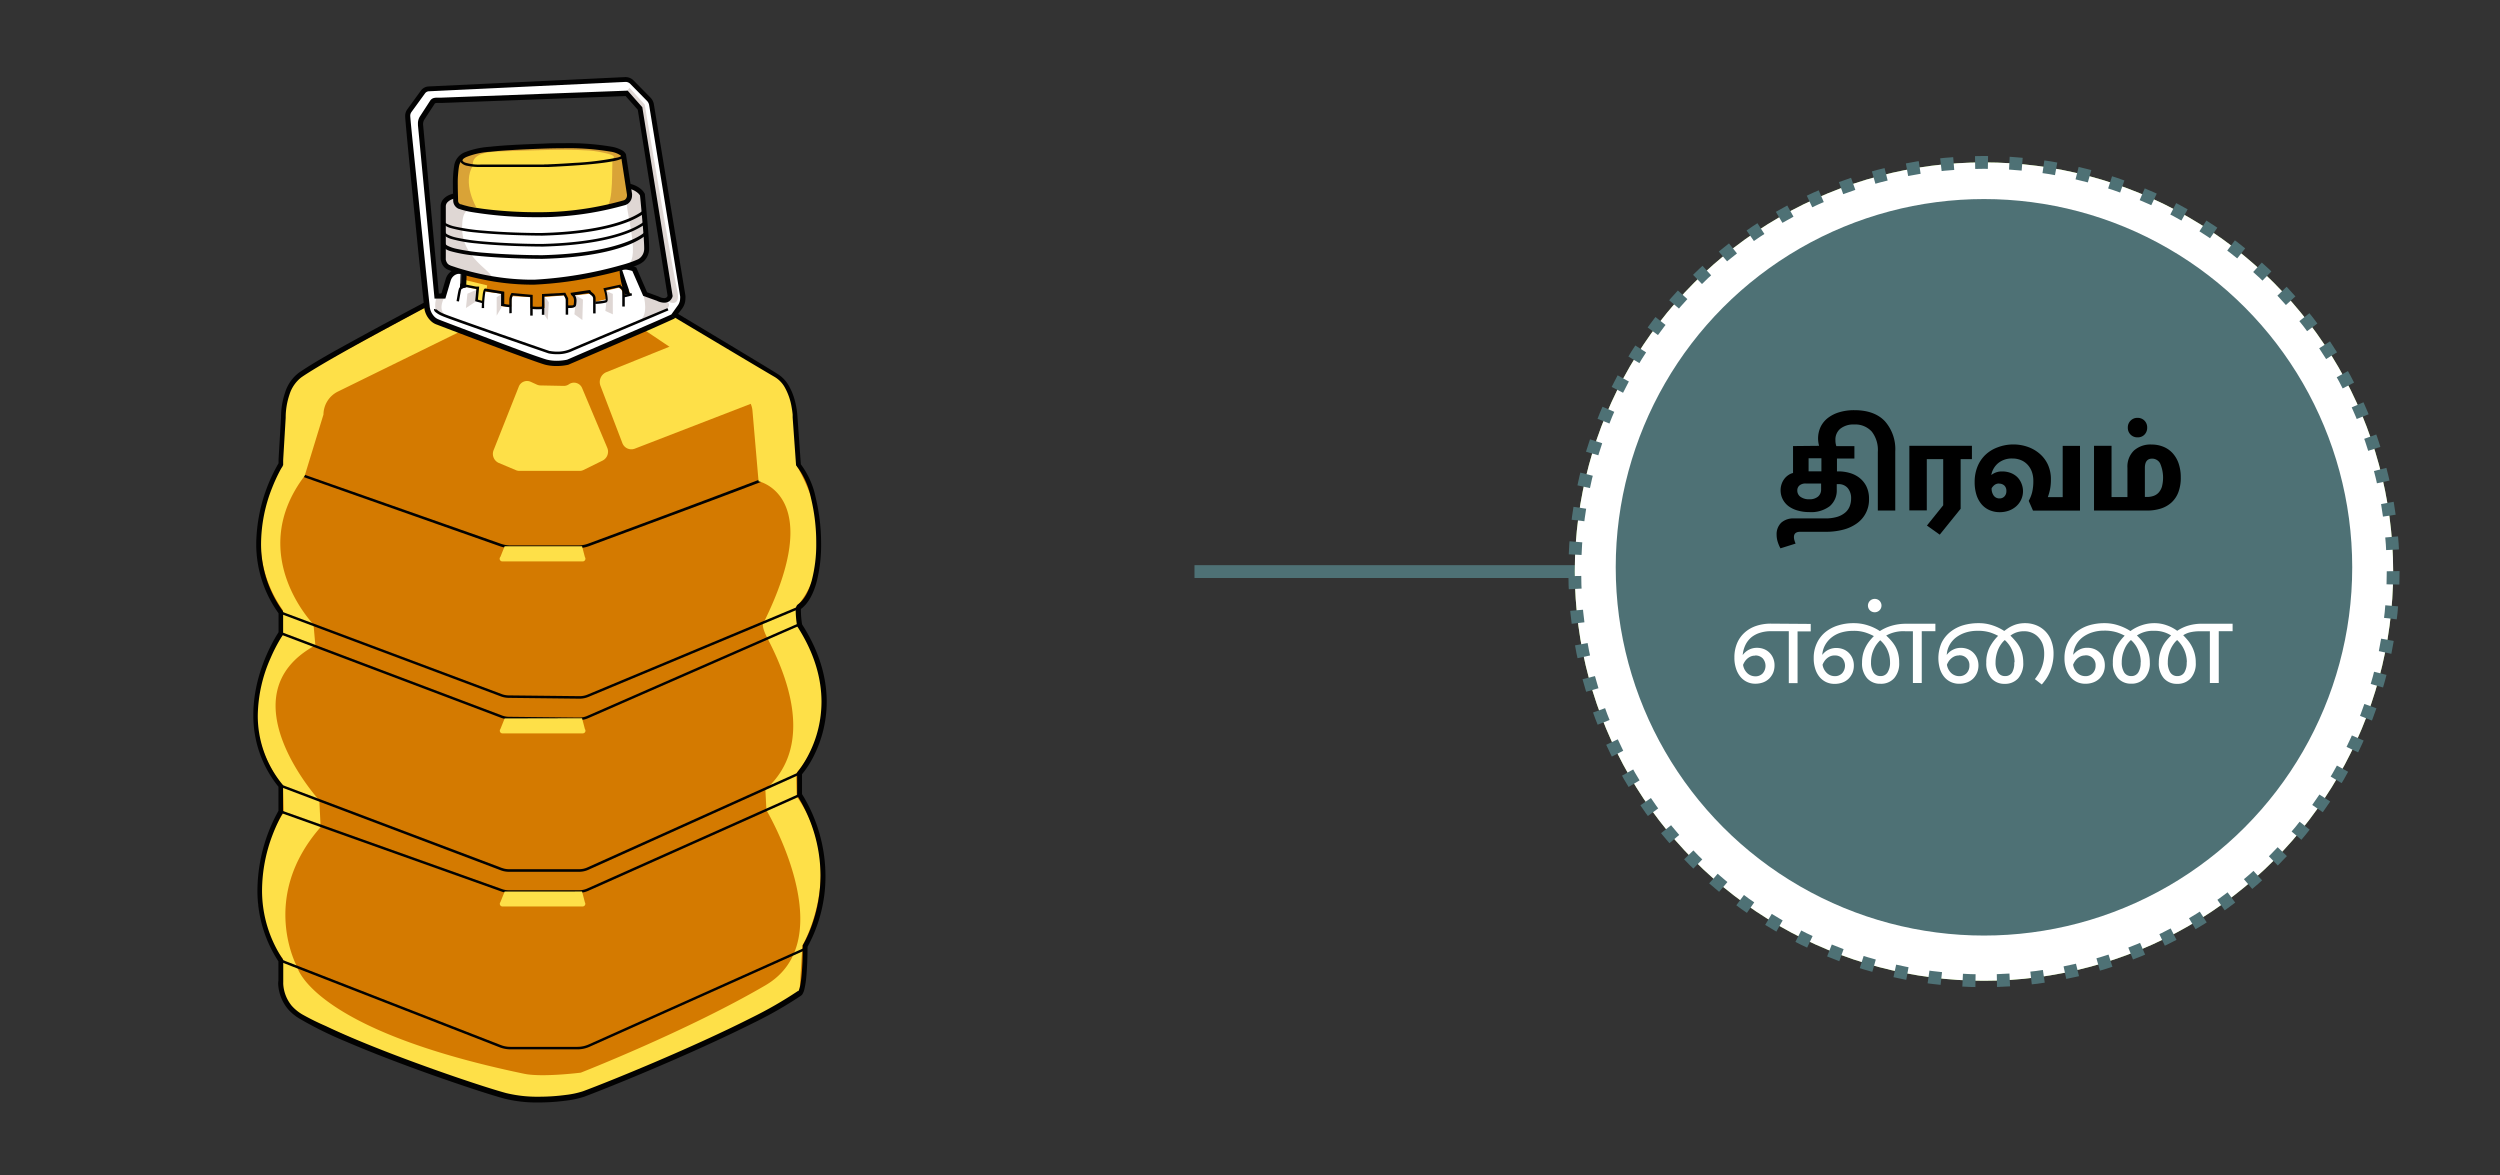 <svg xmlns="http://www.w3.org/2000/svg" viewBox="0 0 585 275"><rect x="0" y="0" width="585" height="275" fill="#333333" stroke="none"/><defs><style>.cls-1{fill:#d47a00;}.cls-2{fill:#020202;}.cls-3{fill:#fee048;}.cls-4{fill:#fff;}.cls-5{fill:#dfd7d4;}.cls-6{fill:#d9a337;}.cls-7,.cls-9{fill:none;stroke:#4e7175;stroke-miterlimit:10;stroke-width:3px;}.cls-8{fill:#84b250;}.cls-9{stroke-dasharray:3.01 5.01;}.cls-10{fill:#4e7175;}</style></defs><title>2.component 585x275px-34</title><g id="Layer_35" data-name="Layer 35"><path class="cls-1" d="M146,66.6c.1.06,31.9,19.06,35.6,21.2,4.31,2.5,4.5,10,4.5,10l.78,11c5.67,6.47,6.83,28.38.2,33.17-.68.49,0,4.39,0,4.39,12.91,20,0,34.63,0,34.63v5c11.54,19,1.29,35.41,1.29,35.41s0,10.16-1.29,11.12C176.48,240,145,252.91,136.55,256c-2.72,1-12.05,2.14-18.35.42-9.45-2.57-46.54-15.53-50.39-20.81-2.63-3.6-2-6.1-2-6.1v-4.8c-11.15-16.9,0-34.86,0-34.86v-6c-13.3-16.48,0-35.67,0-35.67v-4.81c-11.74-16.27,0-34.74,0-34.74v-1l.58-9.89c0-3.57,1.11-8,3.91-10,7.55-5.26,38.35-21.2,38.35-21.2M108,71.4s.62-2.34.62-9.48a1.75,1.75,0,0,1-2.09-1.77c-.1-2.31,1.5-1.75,2.09-1.75V55.87s-2.09-.25-2.09-2c0-1.91.41-2.71,2.09-2.52V49.7a1.5,1.5,0,0,1,1.18-1.49c2.64-.51,7.27-2.68,17.56-2.68,8.78,0,17,.41,18.1,2.9v2.31a2.81,2.81,0,0,1,2.07,3.16c-.24,1.6-1.22,2-2.1,2V58.4s2.28-.15,2.1,1.75c-.23,2.48-2.1,1.77-2.1,1.77a17.21,17.21,0,0,0,2.28,8.85"/><path class="cls-2" d="M186.82,108.58l-.2.11c-.89.42-4,1.64-8.13,3.24-12.55,4.81-35.27,13.22-40.8,15.26a7,7,0,0,1-2.44.44H119.5a7.06,7.06,0,0,1-2.44-.44L65.34,109l-.2.55,51.72,18.23.1-.27-.1.27a7.7,7.7,0,0,0,2.64.48h15.75a7.8,7.8,0,0,0,2.65-.48c3.8-1.41,15.74-5.83,26.91-10,5.59-2.09,11-4.13,15.07-5.7,2-.79,3.76-1.46,5-2l1.51-.62.47-.22a2.25,2.25,0,0,0,.28-.15l-.33-.48Z"/><path class="cls-3" d="M79,91.66l33.67-16.53L114,66.78l-5.41-1.31-.08,1.58L70.22,87.76a10.7,10.7,0,0,0-3.44,7l-1,14.64s-11.16,16.82.45,33.45v5.61s-14.06,17,0,35.58l.17,6.09S53.08,209,66.18,224.3v6.92s-.52,4.6,6,7.18c0,0,34.81,16.1,46.54,18.23s17.46-.27,17.46-.27,38-14.46,50.93-24.52l.64-10.56s10.51-17.91-1.32-34.92l-.12-5.41s13.74-14.28.27-34.63l-.36-4.2s12.2-11.63.29-33.05c0,0-.39-15.23-2.15-17.93s-2.48-3.46-4.37-4.28-33.18-19.45-33.18-19.45,3.49,4.71-1.95,5.82L175.08,93.5a5,5,0,0,1,1,2.66l1.42,16.46s16.09,3.29,1,33.47c0,0-.15.9,1.09,3.29,3.9,7.48,11.6,24.72-.49,35.4l.24,4.79s18,30.34-.24,41S135.91,251,135.91,251s-9,1.14-13.22.27c-49.9-10.38-53.15-25-53.15-25s-9-16.23,5.49-32.73l-.31-6.25S52.33,162.69,73.79,151l-.43-4.89s-16-16.4-2.07-34.76L75.69,97A6.07,6.07,0,0,1,79,91.66Z"/><path class="cls-2" d="M145.68,67c.11.07,31.92,19.08,35.63,21.23a6.6,6.6,0,0,1,2.32,2.4,14.26,14.26,0,0,1,1.61,4.65c.13.7.2,1.31.24,1.74,0,.21,0,.38,0,.5v.17h0l.8,11.21.13.15a18.47,18.47,0,0,1,3.36,7.5A44.42,44.42,0,0,1,191,127.07a33.46,33.46,0,0,1-1.07,8.84c-.72,2.55-1.82,4.52-3.22,5.52a1,1,0,0,0-.33.42,2.22,2.22,0,0,0-.18.67,5.8,5.8,0,0,0,0,.74,24.08,24.08,0,0,0,.31,3.14l0,.11.07.1c4.25,6.6,5.64,12.55,5.65,17.58a27,27,0,0,1-2.82,12,25.17,25.17,0,0,1-1.92,3.28c-.27.38-.48.66-.63.85l-.18.21,0,.05v0l-.15.16v5.4l.09.14A35.43,35.43,0,0,1,192,204.85a34.88,34.88,0,0,1-2.07,11.76,30.79,30.79,0,0,1-1.41,3.32c-.19.38-.35.67-.46.87l-.13.22,0,0v0l-.09.14v.27c0,.54,0,3.07-.17,5.55-.09,1.24-.21,2.47-.38,3.42a7.07,7.07,0,0,1-.3,1.16,1.9,1.9,0,0,1-.14.33l-.05.07,0,0h0l0,0,0-.06h0l0,0,0-.06a94.86,94.86,0,0,1-11.1,6.38c-13.69,6.94-33,14.81-39.3,17.14a20.87,20.87,0,0,1-4.06.86,46.8,46.8,0,0,1-6.22.41,30.6,30.6,0,0,1-7.72-.86h0c-4.69-1.28-16.34-5.17-27.26-9.38-5.46-2.11-10.74-4.3-14.89-6.29A59.22,59.22,0,0,1,71,237.52a10.23,10.23,0,0,1-2.72-2.15,8.82,8.82,0,0,1-2-5.1,4.1,4.1,0,0,1,0-.43v-.1h0l-.16,0,.16,0h0l-.16,0,.16,0v-5.11l-.09-.15a29,29,0,0,1-4.87-16.24,36.9,36.9,0,0,1,2.44-12.83,40.88,40.88,0,0,1,1.68-3.81c.23-.45.42-.8.55-1s.12-.2.15-.26l0-.06v0l.09-.14v-6.41l-.13-.16a25.23,25.23,0,0,1-5.78-16.22A34.19,34.19,0,0,1,63.31,154a38.61,38.61,0,0,1,2-4c.27-.47.5-.84.66-1.08a2.85,2.85,0,0,1,.18-.28l0-.07,0,0,.1-.15v-5.19L66.2,143a26.66,26.66,0,0,1-5.11-15.9,36,36,0,0,1,2.57-12.91,40.59,40.59,0,0,1,1.77-3.89c.24-.46.44-.81.58-1l.16-.27,0-.06v0l.09-.15v-1.14l.59-9.9v0a16.88,16.88,0,0,1,.87-5.39,8.17,8.17,0,0,1,2.78-4.08c1.86-1.29,5.2-3.28,9.14-5.51,5.92-3.35,13.22-7.26,19-10.35,2.91-1.54,5.44-2.87,7.25-3.81l2.13-1.11.76-.4-.53-1S100.62,70,92,74.67c-4.33,2.32-8.89,4.81-12.85,7s-7.31,4.22-9.23,5.56a9.21,9.21,0,0,0-3.22,4.66,18,18,0,0,0-.94,5.77h.59l-.59,0-.58,9.91v1h.58l-.49-.32a38.64,38.64,0,0,0-5.31,18.83,27.7,27.7,0,0,0,5.33,16.58l.47-.34h-.58v4.81h.58l-.48-.33s-6,8.65-6,19.45a26.44,26.44,0,0,0,6,17l.46-.36h-.58v6h.58l-.5-.31a38.84,38.84,0,0,0-5,18.63,30.18,30.18,0,0,0,5,16.89l.49-.32h-.58v4.8h.58l-.57-.14a3.77,3.77,0,0,0-.07.81,10,10,0,0,0,2.21,5.78,11.1,11.1,0,0,0,3,2.46,88.34,88.34,0,0,0,10.48,5.17c6.43,2.77,14.16,5.7,21.08,8.14s13,4.42,16.13,5.27h0a31.24,31.24,0,0,0,8,.91,49.25,49.25,0,0,0,6.38-.42,22.3,22.3,0,0,0,4.31-.92c4.23-1.58,14.22-5.6,24.49-10.17,5.14-2.28,10.34-4.71,14.93-7A95,95,0,0,0,187.42,233a1.32,1.32,0,0,0,.39-.43,4,4,0,0,0,.41-1.07,19.41,19.41,0,0,0,.43-2.64c.3-3,.32-6.66.32-7.35v-.11h-.59l.5.31a34.32,34.32,0,0,0,4.28-16.85,36.54,36.54,0,0,0-5.58-19.19l-.49.3h.58v-5h-.58l.43.39a22.75,22.75,0,0,0,3-4.66,28.18,28.18,0,0,0,2.93-12.49c0-5.25-1.47-11.44-5.83-18.21l-.49.32.57-.1v-.08a20.15,20.15,0,0,1-.28-2.86,4.91,4.91,0,0,1,0-.75,1.34,1.34,0,0,1,.05-.17h0l-.07,0,.06.05h0l-.07,0,.06.05-.18-.16.14.2,0,0-.18-.16.14.2c1.73-1.26,2.9-3.47,3.66-6.15a34.48,34.48,0,0,0,1.11-9.16,45.81,45.81,0,0,0-1.26-10.75,19.51,19.51,0,0,0-3.61-8l-.44.39.58,0-.78-11-.58,0h.58a19.87,19.87,0,0,0-.65-4.18,14.18,14.18,0,0,0-1.41-3.45,7.73,7.73,0,0,0-2.73-2.81C178.21,85.12,146.37,66.1,146.28,66l-.6,1ZM108.57,71.5c0-.08.64-2.46.64-9.64v-.68l-.67.11,0,.24,0-.24h0l0,.24,0-.24h-.2a1.47,1.47,0,0,1-.76-.2.86.86,0,0,1-.29-.33,1.54,1.54,0,0,1-.17-.7v-.18a2.35,2.35,0,0,1,.08-.65c.08-.21.14-.26.23-.31a1,1,0,0,1,.4-.07l.38,0a2.61,2.61,0,0,0,.42,0h.58V55.29l-.51-.06,0,.12,0-.12h0l0,.12,0-.12a3,3,0,0,1-.88-.3,1.48,1.48,0,0,1-.5-.42,1.12,1.12,0,0,1-.2-.68,6,6,0,0,1,.07-1,2,2,0,0,1,.13-.48.66.66,0,0,1,.27-.33,1.1,1.1,0,0,1,.59-.12l.38,0,.65.07V49.64a.93.93,0,0,1,.71-.93c1.4-.27,3.19-.93,5.93-1.53A53,53,0,0,1,127.39,46a101.91,101.91,0,0,1,11.86.52,18.49,18.49,0,0,1,4,.85,4.61,4.61,0,0,1,1.18.59,1.46,1.46,0,0,1,.53.59l.54-.23h-.59v2.77l.44.11,0-.16,0,.16h0l0-.16,0,.16a2.68,2.68,0,0,1,.89.47,2,2,0,0,1,.55.63,2,2,0,0,1,.24,1,3.46,3.46,0,0,1,0,.43,1.83,1.83,0,0,1-.57,1.2,1.39,1.39,0,0,1-.86.28h-.68V59l.63,0v0h0v0h.07a2.22,2.22,0,0,1,.92.17,1,1,0,0,1,.36.28.82.82,0,0,1,.14.51.92.92,0,0,1,0,.16,1.73,1.73,0,0,1-.42,1.15.69.69,0,0,1-.25.14.8.8,0,0,1-.27,0,1.09,1.09,0,0,1-.28,0l-.08,0h0l-.06.15.06-.15h0l-.06.15.06-.15-.79-.3v.84A17.83,17.83,0,0,0,147.26,71l1-.64h0a16.77,16.77,0,0,1-2.18-8.53h-.59l-.2.55a2.39,2.39,0,0,0,.78.13,1.83,1.83,0,0,0,.63-.1,1.87,1.87,0,0,0,1-.73,3.2,3.2,0,0,0,.5-1.56,2.45,2.45,0,0,0,0-.27,2,2,0,0,0-.37-1.19,2.16,2.16,0,0,0-1.24-.81,3.56,3.56,0,0,0-1-.13h-.15l0,.59h.59V55.81h-.59v.58h.1a2.46,2.46,0,0,0,1.6-.54,3,3,0,0,0,1-1.93,4.22,4.22,0,0,0,0-.6,3.15,3.15,0,0,0-.4-1.59,3.49,3.49,0,0,0-1.34-1.28,3.61,3.61,0,0,0-.81-.34l-.14.57h.58V48.24l0-.11a2.65,2.65,0,0,0-.92-1.08,8.08,8.08,0,0,0-2.86-1.15,38.85,38.85,0,0,0-6.58-.83c-2.55-.15-5.39-.2-8.27-.2A53.91,53.91,0,0,0,115.6,46c-2.81.61-4.66,1.29-5.9,1.53a2.07,2.07,0,0,0-1.65,2.07v1.68h.58l.07-.58a4.92,4.92,0,0,0-.52,0,2.42,2.42,0,0,0-1.06.22,1.62,1.62,0,0,0-.61.49,2.5,2.5,0,0,0-.45,1.07,7,7,0,0,0-.1,1.35,2.19,2.19,0,0,0,.44,1.38,2.91,2.91,0,0,0,1.37,1,4.49,4.49,0,0,0,.79.21l.07-.58h-.58v2.53h.58v-.59l-.29,0a3.77,3.77,0,0,0-.51,0,2.37,2.37,0,0,0-.63.08,1.58,1.58,0,0,0-.92.7,2.74,2.74,0,0,0-.33,1.42,1.77,1.77,0,0,0,0,.23,2.72,2.72,0,0,0,.3,1.2,2.08,2.08,0,0,0,1.07,1,2.83,2.83,0,0,0,1,.18c.22,0,.36,0,.38,0l-.09-.58h-.58a72.37,72.37,0,0,1-.31,7.36c-.08.73-.15,1.23-.21,1.55,0,.16,0,.27-.07.34v.09h0l1.13.3Z"/><path class="cls-2" d="M65.63,143.63,117.31,163h0a5.47,5.47,0,0,0,1.69.3l16.56.19h.06a5.3,5.3,0,0,0,2-.38l49.61-20.72-.23-.54-49.6,20.72.11.27-.11-.27a4.76,4.76,0,0,1-1.74.33h-.06v0L119,162.72a4.9,4.9,0,0,1-1.51-.27l-.09.27.1-.27L65.83,143.09l-.2.54Z"/><path class="cls-2" d="M65.63,148.45l51.9,19.62-.27-.1a5.37,5.37,0,0,0,1.81.34l16.4.19h.06a5.32,5.32,0,0,0,2.15-.46l49.52-21.69-.23-.53-49.53,21.69h0a4.68,4.68,0,0,1-1.91.4h-.06v0l-16.4-.18h0a4.7,4.7,0,0,1-1.61-.31h0L65.83,147.9l-.2.55Z"/><path class="cls-2" d="M65.63,184.15l51.63,19.53h0a5.29,5.29,0,0,0,1.8.32h16.45a5.28,5.28,0,0,0,2.11-.44l49.58-22.34-.24-.53L137.4,203l.12.27-.12-.27a4.69,4.69,0,0,1-1.88.39H119.07a4.62,4.62,0,0,1-1.6-.29l-.1.28.1-.27L65.83,183.6l-.2.55Z"/><path class="cls-2" d="M65.62,225.07l51.29,20a7.15,7.15,0,0,0,2.54.48h15.68a6.91,6.91,0,0,0,2.86-.62l50.52-22.63-.23-.53L137.75,244.4a6.43,6.43,0,0,1-2.62.56H119.45a6.17,6.17,0,0,1-2.32-.44l-51.3-20-.21.55Z"/><path class="cls-2" d="M65.63,190.19l51.65,18.41a5.38,5.38,0,0,0,1.78.31H135.5a5.41,5.41,0,0,0,2.16-.46h0l49.55-22.13-.24-.53-49.55,22.12h0a4.73,4.73,0,0,1-1.92.41H119.06a4.73,4.73,0,0,1-1.58-.27L65.83,189.64l-.2.55Z"/><path class="cls-3" d="M121.37,90.54l-5.86,14.78a2.33,2.33,0,0,0,1.18,3l4.06,1.71a2.05,2.05,0,0,0,.78.16h14.12a2,2,0,0,0,.89-.21l4.5-2.22a2.34,2.34,0,0,0,1.05-3l-5.85-13.89a2.06,2.06,0,0,0-3.11-.95,2.07,2.07,0,0,1-1.22.38l-5.48-.11a2.08,2.08,0,0,1-.8-.19l-1.47-.67A2.07,2.07,0,0,0,121.37,90.54Z"/><path class="cls-3" d="M148.51,105,176,94.37a2.51,2.51,0,0,0,.4-4.39l-15.24-9.69a2.14,2.14,0,0,0-2-.18l-17.33,7a2.5,2.5,0,0,0-1.31,3.2l5.08,13.28A2.25,2.25,0,0,0,148.51,105Z"/><path class="cls-3" d="M118.09,168.11l-1,2.5a.62.62,0,0,0,.41,1h18.88a.62.62,0,0,0,.49-1l-.67-2.54Z"/><path class="cls-3" d="M118.09,127.82l-1,2.49a.63.63,0,0,0,.41,1.06h18.88a.63.63,0,0,0,.49-1l-.67-2.55Z"/><path class="cls-3" d="M118.09,208.62l-1,2.49a.62.62,0,0,0,.41,1h18.88a.62.62,0,0,0,.49-.95l-.67-2.55Z"/><path class="cls-4" d="M157.42,74.08c-2.15,1-24.57,10.64-24.57,10.64a11.7,11.7,0,0,1-5,0c-2.5-.62-25.4-9.39-25.4-9.39a4.07,4.07,0,0,1-2.55-3.55c-.18-1.39-4-38.69-4.45-44.56a2,2,0,0,1,.38-1.33L99,21.53a1.75,1.75,0,0,1,1.35-.75l46-2.19a2.09,2.09,0,0,1,1.59.63l3.93,4a2.31,2.31,0,0,1,.62,1.21l7.27,44.79a3.48,3.48,0,0,1-.65,2.64ZM145.33,62.44a7.18,7.18,0,0,1,3.09.57L151,68.86l2.94,1c2.54,1.25,2.93-.63,2.93-.63l-7-43.84-3.13-3.55-43.32,1.63c-.7,0-1.74-.22-2.14.39l-2.42,3.74a2.43,2.43,0,0,0-.39,1.58l3.83,40.05h1.57l1.17-4a2.85,2.85,0,0,1,2.74-1.88l-.23,6.12,18.46,4.25,21.46-5Z"/><path class="cls-4" d="M102,69.48h2l3.48.39.22-2.27,1.54-.43,2.36.58-.3,2.58,1.91.28V68.22l4.25.5v3h2.21s-.26-2.1.38-2.41l4,.22v2.54l3.56,0-.32-2.55,4.62-.39s.83.32.55,3.32c0,0,2.29-.36,2.38-.68s.23-2-.34-2.64l3.31-.37s1.61-.07,1.23,2.51c0,0,2.59-.25,3.1-.7A5,5,0,0,0,141.9,68l2.87-.66s1.28.35.95,2.5l2.11-.7h2.92s3.4,1.77,4.76,1.64a1.88,1.88,0,0,0,1.65-1.41l2.57-.06a4.56,4.56,0,0,1-2.39,4.61L132.76,84.48s-1.39.64-5.23-.23c0,0-24.72-8.19-26.63-10.38a6.34,6.34,0,0,1-.77-2.14S101,69.42,102,69.48Z"/><path class="cls-2" d="M119.74,73.27v-3a2.63,2.63,0,0,1,.18-.95,1.18,1.18,0,0,1,.12-.27l0-.06v0h0L120,69l.07,0h0L120,69l.07,0-.24-.16,0,.29,4.24.39v4.33h.58V69l-4.94-.45-.09.14a3.07,3.07,0,0,0-.44,1.62v3Z"/><path class="cls-2" d="M109.14,66.64l-.07,0c-.17,0-.5.12-.81.24a2.4,2.4,0,0,0-.46.21.92.92,0,0,0-.36.37h0a1.63,1.63,0,0,0-.1.29c-.11.4-.23,1.07-.33,1.65s-.18,1.06-.18,1.06l.57.09s.1-.62.22-1.3c.06-.33.13-.68.19-1,0-.14.07-.27.09-.37a1.82,1.82,0,0,1,.07-.2h0a.5.5,0,0,1,.18-.15,4.15,4.15,0,0,1,.66-.25l.32-.08.21-.06-.2-.55Z"/><path class="cls-5" d="M111.38,67.9c-.17,0-2,.82-2,.82l-.35,3.36,2.23-1.48Z"/><polygon class="cls-5" points="117.45 68.75 116.22 69.54 116.22 73.87 117.46 71.73 117.45 68.75"/><path class="cls-2" d="M113.28,72s0-.24,0-.61c0-.55.08-1.39.16-2.11a8.3,8.3,0,0,1,.15-1c0-.12.06-.22.08-.29l0-.07h0l-.06,0,0,.06h0l-.06,0,0,.06-.19-.22,0,.29,3.89.65v2.84l.22,0,.69.14a7,7,0,0,0,1.16.14v-.58a8.19,8.19,0,0,1-1.06-.13l-.46-.1-.19,0-.07.29H118l0-3.11-4.52-.75-.1.08a.94.94,0,0,0-.24.42,6.12,6.12,0,0,0-.2,1.09c-.17,1.27-.22,2.94-.22,3l.58,0Z"/><path class="cls-5" d="M127.43,69.55c.32.08,1,1.19,1,1.19l-.26,4.13-.78-1.21Z"/><path class="cls-5" d="M141.6,68l1.8.77v4.79l-1.75-.8S142.3,68.55,141.6,68Z"/><path class="cls-5" d="M134.41,73.54c0-.27.56-3.84-.09-4.45s2.09,1,2.09,1l-.14,4.79Z"/><path class="cls-2" d="M124.32,72.28a12.28,12.28,0,0,0,1.49.09,9.18,9.18,0,0,0,1.35-.09l-.09-.58a8,8,0,0,1-1.26.09,8.82,8.82,0,0,1-1-.05l-.3,0h-.1l-.09.58Z"/><path class="cls-5" d="M104,69.55s-1.92,3.32.66,4.32c0,0-2.7-.15-2.8-1.84a6.11,6.11,0,0,1,.4-2.75Z"/><path class="cls-5" d="M150.63,69.28s1.34,4.85-1.25,5.85c0,0,5.74-1.86,6.74-2.92s0-1.6,0-1.6Z"/><polygon class="cls-2" points="127.37 73.66 127.41 69.35 131.94 69.1 132.37 69.94 132.37 73.64 132.95 73.64 132.95 69.8 132.28 68.5 126.83 68.8 126.79 73.66 127.37 73.66 127.37 73.66"/><path class="cls-2" d="M132.72,72.07a5.88,5.88,0,0,0,.67,0,2.81,2.81,0,0,0,.81-.1,1.09,1.09,0,0,0,.37-.19.74.74,0,0,0,.24-.41,5.58,5.58,0,0,0,.09-.93,2.19,2.19,0,0,0-.41-1.41,3.17,3.17,0,0,0-.29-.31l-.07-.07h0l0,0,0,0h0l0,0,0,0-.12.07.13,0v0l-.12.07.13,0-.28.08,0,.29,4-.6,0-.29-.06.28,0-.19-.08.18h0l0-.19-.08.18v0l0,0h0v0l0,0,.12.08.71.59a.89.89,0,0,1,.31.68v3.45h.58V69.82a1.49,1.49,0,0,0-.5-1.12l-.57-.47L138.2,68l-.1-.07-.13-.06h-.06l-4.41.66.08.31a.62.62,0,0,0,.11.2c.07.08.13.13.2.2a1.27,1.27,0,0,1,.28.39,2,2,0,0,1,.15.82,4.72,4.72,0,0,1-.09.83l0,.06a.73.73,0,0,1-.3.12,2.67,2.67,0,0,1-.5,0l-.42,0h-.17l-.08.58Z"/><path class="cls-2" d="M139.24,71.14l1-.08a9.39,9.39,0,0,0,1.55-.26h0a.51.51,0,0,0,.24-.16.74.74,0,0,0,.16-.35,1.61,1.61,0,0,0,0-.39,7.07,7.07,0,0,0-.23-1.51c-.11-.47-.23-.83-.23-.83l-.28.09.07.28L145,67.2l-.06-.28h-.29a.35.35,0,0,0,0,.16l.07.08.22.17.3.22h0a.88.88,0,0,1,.37.73v3.45h.59V68.28a1.46,1.46,0,0,0-.63-1.21h0l-.34-.24-.1-.08h0l-.14.13.16-.11,0,0-.14.13.16-.11-.23.16h.27a.63.63,0,0,0,0-.16l-.23.16h.27v-.37l-4.06.88.1.3s0,.09.06.23a8.36,8.36,0,0,1,.37,1.94,1.13,1.13,0,0,1,0,.32l0,0,0,0v0h0l0,0v0h0a9.71,9.71,0,0,1-1.43.23l-1,.08,0,.58Z"/><polyline class="cls-2" points="145.97 69.61 147.9 69.14 147.76 68.57 145.84 69.04"/><path class="cls-2" d="M113.06,70.45c-.78-.2-1.46-.4-1.46-.4l-.08.28.29,0,.32-3.26-.35,0v0h0v0h-.16c-.29,0-.88-.15-1.41-.25l-.72-.14-.36-.08-.16.56.49.1,1.33.26.6.1a2.43,2.43,0,0,0,.39,0h0l0-.29-.29,0-.3,3.15.23.07,1.47.41.15-.57Z"/><path class="cls-2" d="M101.55,72.31v.12a.87.87,0,0,0,.34.59,5.82,5.82,0,0,0,1.53.9h0c.25.12.8.33,1.61.63,5.66,2.08,23.34,8.15,23.34,8.15h0a10.27,10.27,0,0,0,2,.19,8.24,8.24,0,0,0,3.27-.62l.27-.12-.27.12c1.17-.52,6.86-2.93,12.25-5.19L153.19,74l2.34-1c.56-.23.88-.36.88-.37l-.22-.53s-20.41,8.55-22.77,9.6h0a7.56,7.56,0,0,1-3,.58,9.33,9.33,0,0,1-1.35-.09l-.39-.06-.1,0h0l-.07.29.1-.28-1-.34-13-4.51c-2.61-.92-5.14-1.8-7.11-2.51l-2.48-.9c-.64-.24-1.1-.41-1.28-.5h0a5.46,5.46,0,0,1-1.37-.8.7.7,0,0,1-.15-.17v0l-.1,0h.1v0l-.1,0h-.13l.22.07v-.07h-.23l.22.07-.56-.19Z"/><path class="cls-5" d="M156.23,70.53s3.27,1.81,2.2-2.78-7.56-43.27-7.56-43.27l-3.56-3.94-.67.84,3.15,4.05,7,43.29A18.17,18.17,0,0,1,156.23,70.53Z"/><path class="cls-2" d="M157.42,74.08l-.25-.53c-.26.12-.84.39-1.66.75-2.86,1.27-8.58,3.74-13.59,5.89L135.4,83l-2,.87-.75.32.23.53-.14-.56h0a12.14,12.14,0,0,1-2.48.26,9.59,9.59,0,0,1-2.27-.26h0c-.27-.07-.9-.27-1.76-.57-3-1-8.91-3.25-14-5.19l-6.69-2.53-2.07-.79-.76-.3h0l-.07.23.08-.23h0l-.07.23.08-.23a2.78,2.78,0,0,1-1-.6,4,4,0,0,1-1.18-2.47c0-.15-.1-.9-.22-2.06-.44-4.07-1.4-13.41-2.31-22.37S96.18,29.72,96,27.18v-.11a1.47,1.47,0,0,1,.27-.84h0l3.17-4.36h0a1.19,1.19,0,0,1,.91-.51h0l46-2.19h.07a1.51,1.51,0,0,1,1.07.46l3.93,4a1.84,1.84,0,0,1,.47.92l.57-.11-.57.1,7.26,44.78a2.56,2.56,0,0,1,0,.47,2.82,2.82,0,0,1-.57,1.72L157,73.72l.46.36-.25-.53.25.53.47.35,1.66-2.18a4,4,0,0,0,.8-2.43,3.56,3.56,0,0,0,0-.65L153,24.38h0a2.91,2.91,0,0,0-.77-1.52l-3.94-4a2.65,2.65,0,0,0-1.9-.82h-.12l-46,2.19h0a2.39,2.39,0,0,0-1.8,1l-3.17,4.36h0a2.63,2.63,0,0,0-.49,1.53v.19c.21,3,1.27,13.74,2.31,24,.52,5.11,1,10.09,1.43,13.88.2,1.89.36,3.48.49,4.65s.2,1.89.23,2.09a5.1,5.1,0,0,0,1.61,3.23,3.74,3.74,0,0,0,1.35.8l.16-.56-.21.54s5.73,2.2,11.77,4.47c3,1.13,6.11,2.29,8.62,3.2,1.25.45,2.35.85,3.22,1.15s1.5.51,1.85.6h0a10.81,10.81,0,0,0,2.56.29,12.5,12.5,0,0,0,2.76-.29h0l0,0,11.48-4.93,8.35-3.62L156,75.37l1.7-.77.12-.06.09-.11ZM145.32,63a9.77,9.77,0,0,1,2.23.29,3.45,3.45,0,0,1,.47.16l.1,0h0l.1-.19-.11.18h0l.1-.19-.11.18.3-.5-.54.23,2.65,6.08,3.17,1.13.2-.55-.26.52a4.1,4.1,0,0,0,1.79.49,2,2,0,0,0,1-.23,1.91,1.91,0,0,0,.79-.79,1.59,1.59,0,0,0,.19-.5l0-.1-7.09-44.12-3.43-3.88-43.59,1.64h-.1c-.23,0-.55,0-.89,0a3.08,3.08,0,0,0-.83.1,1.45,1.45,0,0,0-.79.59l-2.42,3.73h0A3,3,0,0,0,97.8,29c0,.1,0,.2,0,.3h0l3.88,40.58h2.53l1.3-4.39-.56-.16.56.17-.24-.07.24.08h0l-.24-.07.24.08a2.34,2.34,0,0,1,.47-.77,2.27,2.27,0,0,1,.66-.49,2.41,2.41,0,0,1,1-.22V62.85a3.39,3.39,0,0,0-1.59.35,3.49,3.49,0,0,0-1.7,1.93l-1.06,3.56h-.6L99,29.17h0c0-.06,0-.12,0-.19a1.94,1.94,0,0,1,.3-1h0l2.43-3.73h0a.23.23,0,0,1,.16-.1,1.48,1.48,0,0,1,.48-.06c.27,0,.58,0,.89,0h.14l43-1.61,2.84,3.21,7,43.68.57-.1-.57-.11.24,0-.24,0h0l.24,0-.24,0a.78.78,0,0,1-.17.33.71.71,0,0,1-.23.18.92.92,0,0,1-.43.09,3.06,3.06,0,0,1-1.27-.37l0,0-2.72-1-2.52-5.79-.17-.09a7.42,7.42,0,0,0-3.36-.65l0,1.16Z"/><path class="cls-4" d="M106.63,45.79s-2.94.41-2.94,2.5V60.37a2.56,2.56,0,0,0,1.17,2.13A57.65,57.65,0,0,0,125,66c9.39-.21,23.29-3.76,24.86-5a3.3,3.3,0,0,0,1.46-2.69c.1-1.91-1-12.7-1-12.7s-.68-1.69-3.52-2.13"/><path class="cls-3" d="M107.55,48.35a1.52,1.52,0,0,1-1-1.41,47.61,47.61,0,0,1,.22-8A3.41,3.41,0,0,1,109,36.18c2.34-1.07,6.55-1.56,18.3-2,7.25-.26,12.82.1,15.75.73s2.88,1.53,2.88,1.53l1.38,9a1.77,1.77,0,0,1-1.2,2,73.5,73.5,0,0,1-16.17,2.69C121.22,50.59,110.94,49.6,107.55,48.35Z"/><path class="cls-5" d="M147.64,45.33s.2,1.88-.77,2.14,3.22,12.94,0,14.45c0,0,4.42-1,4.46-3.35l-1.14-13.24s-2.45-1.72-2.88-1.26Z"/><path class="cls-6" d="M111.46,48.52s-3.4-5.74-.75-9.84c0,0-1-3,5.51-3.21s19.11-.82,23.64,0,3.91,1.17,3.54,1.88.37,10.76-1.75,11.17c0,0,5.84-.84,5.66-2.41s-1.4-9.65-1.4-9.65-1.2-2.11-8.84-2.21S113,34,110,35.75s-2.45.61-2.84,4.56c0,0-.85,6.85,0,7.4S111.46,48.52,111.46,48.52Z"/><path class="cls-2" d="M108,36.65a1.26,1.26,0,0,0-.34.8,1,1,0,0,0,.25.64,2.6,2.6,0,0,0,1.44.71,14.49,14.49,0,0,0,3.28.28h14.72l0-.17v.17h0l0-.17v.17l.93,0c1.89-.09,6.29-.3,10.22-.68,2-.2,3.82-.43,5.2-.72a9.05,9.05,0,0,0,1.67-.48,2,2,0,0,0,.52-.31.7.7,0,0,0,.26-.5.73.73,0,0,0-.23-.48l-.41.42.05.06h0l0,0a2.87,2.87,0,0,1-1.1.48,65.87,65.87,0,0,1-10,1.24c-1.87.13-3.62.23-4.91.29l-1.55.07-.44,0h-.21l0,.29V38.5H112.6a10.76,10.76,0,0,1-3.71-.44,1.36,1.36,0,0,1-.57-.35.39.39,0,0,1-.1-.26.58.58,0,0,1,.09-.28l.06-.1,0,0h0l0-.06,0,.06h0l0-.06,0,.06-.42-.4Z"/><path class="cls-5" d="M113.73,64.92s3.53,1.38-.49-2.19-5.35-6.43-5.06-10.58,2.56-2.73,2.56-2.73-5.2-1.05-3.86-3.63c-.87.26-2.72,1.21-2.91,2.73-.23,1.95.1,13.15.46,13A33.38,33.38,0,0,0,113.73,64.92Z"/><path class="cls-2" d="M106.55,45.21a6,6,0,0,0-1.65.52,3.68,3.68,0,0,0-1.2.92,2.52,2.52,0,0,0-.59,1.64V60.37a3.37,3.37,0,0,0,.18,1,2.77,2.77,0,0,0,.43.86,2.44,2.44,0,0,0,.87.77h0a7.78,7.78,0,0,0,.85.35,54.63,54.63,0,0,0,7.32,2,57,57,0,0,0,11.36,1.26H125a86.21,86.21,0,0,0,15.48-2.13c2.43-.53,4.62-1.1,6.31-1.62.85-.26,1.57-.51,2.14-.73l.74-.33a3.35,3.35,0,0,0,.54-.33l-.36-.45.28.5a2.93,2.93,0,0,0,.86-.76,4.1,4.1,0,0,0,.91-2.4V58c0-.66-.06-1.75-.15-3-.28-3.86-.84-9.41-.84-9.42V45.5l0-.08a3.41,3.41,0,0,0-.85-1.11,6,6,0,0,0-3.13-1.38l-.18,1.16a4.64,4.64,0,0,1,2.52,1.08,2.69,2.69,0,0,1,.46.52,1.2,1.2,0,0,1,.08.15l0,0h0l.31-.14-.32.13h0l.31-.14-.32.13.54-.22-.58.06s.07.62.16,1.58c.14,1.45.34,3.68.52,5.78s.31,4.08.31,5c0,.11,0,.2,0,.27a2.86,2.86,0,0,1-.64,1.72,2.35,2.35,0,0,1-.39.39l-.12.08,0,0h0l.16.27-.15-.27h0l.16.27-.15-.27,0,0,0,0a1.88,1.88,0,0,1-.33.2A25.27,25.27,0,0,1,145.51,62,93.32,93.32,0,0,1,125,65.45h-.89a57.63,57.63,0,0,1-12.48-1.53c-1.75-.4-3.26-.83-4.39-1.18-.57-.18-1-.34-1.4-.47s-.62-.25-.72-.3h0a1.34,1.34,0,0,1-.47-.41,2.1,2.1,0,0,1-.33-.8,2.64,2.64,0,0,1,0-.3v-.1h0V48.29a1.41,1.41,0,0,1,.33-.9,3,3,0,0,1,1.29-.81,4.8,4.8,0,0,1,.59-.17l.18,0h0l-.16-1.15Z"/><path d="M103.4,51.58v.14h0a1,1,0,0,0,.35.75,4.5,4.5,0,0,0,1.84.93,33.67,33.67,0,0,0,5.73,1c6.79.73,15.57.74,15.58.74h0c9.62-.26,15.64-1.62,19.27-2.93a20.46,20.46,0,0,0,3.8-1.78,8.3,8.3,0,0,0,.84-.59l.2-.16,0-.05h0l-.15-.18.14.19h0l-.15-.18.14.19-.17-.23.14.24h0l-.17-.23.14.24-.14-.25.1.27,0,0-.14-.25.1.27-.1-.27v.29a.19.19,0,0,0,.1,0l-.1-.27v.29h0a.3.3,0,0,0,.2-.08.29.29,0,0,0,.09-.21h0a.31.31,0,0,0-.3-.29.29.29,0,0,0-.29.29h.3v-.29h0a.42.42,0,0,0-.11,0l-.08,0,0,0a8,8,0,0,1-1.28.9c-2.42,1.43-8.71,4.08-22.48,4.45v0h-1c-2.21,0-7.76-.12-12.74-.56a47,47,0,0,1-6.55-.94,8.14,8.14,0,0,1-2-.69,1.63,1.63,0,0,1-.49-.36.45.45,0,0,1-.13-.3v0l-.58-.09Z"/><path class="cls-2" d="M107.55,48.35l.2-.55a.92.92,0,0,1-.56-.87c0-.79-.07-2.17-.07-3.63A24.52,24.52,0,0,1,107.4,39a3.19,3.19,0,0,1,.54-1.35,3.3,3.3,0,0,1,1.28-.95h0a18.13,18.13,0,0,1,5.45-1.18c2.78-.31,6.76-.54,12.63-.75h0c1.6-.05,3.12-.08,4.55-.08a59.27,59.27,0,0,1,11.06.8,5.6,5.6,0,0,1,2.25.84.61.61,0,0,1,.17.19h0l.22-.07h-.23v.07l.22-.07h-.23v0l1.4,9.09v0a1.48,1.48,0,0,1,0,.21,1.24,1.24,0,0,1-.23.73,1.07,1.07,0,0,1-.57.41h0a73.32,73.32,0,0,1-16,2.67l-.58,0,.58,0c-1.37.07-2.79.1-4.22.1a102.3,102.3,0,0,1-10.76-.57c-1.61-.17-3.06-.38-4.28-.6a19.5,19.5,0,0,1-2.88-.72h0l-.2.55-.2.54a18.22,18.22,0,0,0,3.06.77,91.58,91.58,0,0,0,15.26,1.19c1.44,0,2.88,0,4.28-.1h0A73.67,73.67,0,0,0,146.25,48h0a2.2,2.2,0,0,0,1.2-.86,2.39,2.39,0,0,0,.45-1.4,2.56,2.56,0,0,0,0-.39h0l-1.39-9-.57.09h.58a1,1,0,0,0-.11-.45,2.17,2.17,0,0,0-.91-.86,8.16,8.16,0,0,0-2.31-.79,59.88,59.88,0,0,0-11.31-.83c-1.44,0-3,0-4.59.09h0c-5.88.21-9.88.43-12.72.75a19.37,19.37,0,0,0-5.81,1.28h0a4,4,0,0,0-2.48,3.14h0a26.15,26.15,0,0,0-.3,4.52c0,1.49.06,2.88.07,3.65a2.1,2.1,0,0,0,1.33,1.94l.27.1-.27-.1Z"/><path class="cls-2" d="M151.16,52.14h0v0h0v0a.94.94,0,0,0,0-.1.27.27,0,0,0-.15-.11.29.29,0,0,0-.26,0,.2.2,0,0,0-.08.09l0,.06v.05h0l.29,0-.29,0h0l.29,0-.29,0,.29,0-.29-.06v0l.29,0-.29-.06.29.06-.28-.1v0l.29.06-.28-.1.28.1-.24-.17,0,.07.28.1-.24-.17.24.17-.17-.24-.07.07.24.17-.17-.24.17.24v-.3a.24.24,0,0,0-.17.06l.17.24v-.3l-.11,0-.08,0,0,0a7.3,7.3,0,0,1-1.28.9c-2.42,1.43-8.71,4.08-22.48,4.45v0h-1c-2.21,0-7.76-.12-12.74-.56a48.7,48.7,0,0,1-6.55-.93,8.58,8.58,0,0,1-2-.69,1.81,1.81,0,0,1-.49-.37.45.45,0,0,1-.13-.3v0l-.58-.09v.14a1.08,1.08,0,0,0,.35.76,4.38,4.38,0,0,0,1.84.92,32.71,32.71,0,0,0,5.73,1c6.79.74,15.57.74,15.58.74h0c9.62-.26,15.64-1.62,19.27-2.93a20.46,20.46,0,0,0,3.8-1.78c.38-.24.66-.44.84-.58l.2-.17,0,0h0l-.15-.17.14.18h0l-.15-.17.14.18-.17-.22.14.24,0,0-.17-.22.14.24-.14-.25.1.27,0,0-.14-.25.1.27-.1-.27v.29a.41.41,0,0,0,.1,0l-.1-.27v.29a.38.38,0,0,0,.16,0,.23.23,0,0,0,.09-.11l0-.07v0h0l-.24,0,.24,0h0l-.24,0,.24,0-.29,0,.29,0h0l-.29,0,.29,0-.29,0,.28,0h0l-.29,0,.28,0-.28,0,.27.1v-.06l-.28,0,.27.1-.27-.1.24.15,0,0-.27-.1.24.15-.24-.15.13.25c.07,0,.1-.07.11-.1l-.24-.15.13.25-.13-.25-.14.25a.26.26,0,0,0,.27,0l-.13-.25-.14.25.14-.25-.25.15a.27.27,0,0,0,.11.1l.14-.25-.25.15.25-.15-.29.07,0,.08.25-.15-.29.07.29-.07h-.3v.06l.29-.07h.29Z"/><path class="cls-2" d="M151.16,54.85h0v-.06l0-.09a.33.33,0,0,0-.15-.12.32.32,0,0,0-.26,0,.28.28,0,0,0-.08.09l0,.07v.06l.29,0-.29,0h0l.29,0-.29,0,.29,0-.29-.05v0l.29,0-.29-.05.29.05-.28-.1v0l.29.05-.28-.1.28.1-.24-.17,0,.07.28.1-.24-.17.24.17-.17-.24-.07.07.24.17-.17-.24.17.24v-.29a.31.31,0,0,0-.17,0l.17.24v-.29a.2.2,0,0,0-.11,0l-.08,0,0,0a8,8,0,0,1-1.28.9c-2.42,1.42-8.71,4.07-22.48,4.45v0h-1c-2.21,0-7.76-.13-12.74-.56a47,47,0,0,1-6.55-.94,8.14,8.14,0,0,1-2-.69,1.48,1.48,0,0,1-.49-.37.41.41,0,0,1-.13-.29v-.06L103.4,57v.14a1,1,0,0,0,.35.75,4.5,4.5,0,0,0,1.84.93,32.82,32.82,0,0,0,5.73,1c6.79.74,15.57.75,15.58.75h0c9.62-.26,15.64-1.63,19.27-2.94a19.93,19.93,0,0,0,3.8-1.77c.38-.25.66-.45.84-.59l.2-.17,0,0h0l-.15-.18.14.19h0l-.15-.18.14.19-.17-.23.14.24h0l-.17-.23.14.24-.14-.25.1.27,0,0-.14-.25.1.27-.1-.27v.29a.19.19,0,0,0,.1,0l-.1-.27v.29a.28.28,0,0,0,.16,0,.19.19,0,0,0,.09-.11l0-.06v0h0l-.25,0,.25,0h0l-.25,0,.25,0-.29,0,.29,0h0l-.29,0,.29,0-.29,0,.28,0v0l-.29,0,.28,0-.28,0,.27.11V54.9l-.28,0,.27.11-.27-.11.24.16,0,0-.27-.11.24.16-.24-.16.13.26a.27.27,0,0,0,.11-.1l-.24-.16.13.26-.13-.26-.14.26a.32.32,0,0,0,.27,0l-.13-.26-.14.26.14-.26-.25.15a.22.22,0,0,0,.11.11l.14-.26-.25.15.25-.15-.29.07,0,.08.25-.15-.29.07.29-.07-.3,0v.05l.29-.07-.3,0,.29,0h-.29v0l.29,0h.3Z"/></g><g id="Layer_52" data-name="Layer 52"><line class="cls-7" x1="279.51" y1="133.75" x2="369" y2="133.75"/><circle class="cls-8" cx="464.25" cy="133.75" r="95.75"/><circle class="cls-4" cx="464.25" cy="133.75" r="95.75"/><circle class="cls-9" cx="464.25" cy="133.75" r="95.75"/><circle class="cls-10" cx="464.25" cy="132.75" r="86.17"/></g><g id="all_text" data-name="all text"><path d="M425.67,104.32a6.4,6.4,0,0,1,.36-4.44,5.89,5.89,0,0,1,1.7-2.08,8.16,8.16,0,0,1,2.67-1.34,12,12,0,0,1,3.52-.48q4.68,0,7.13,2.57a9.85,9.85,0,0,1,2.44,7.09v13.83h-4.08V105.76A7,7,0,0,0,438,101a5.2,5.2,0,0,0-4.13-1.67,4.92,4.92,0,0,0-3.25,1,3.27,3.27,0,0,0-1.13,2.65,4.27,4.27,0,0,0,.21,1.41h4.23v2.91h-4.08v3h.36a9.72,9.72,0,0,1,2.54.35,6.68,6.68,0,0,1,2.29,1.11,5.81,5.81,0,0,1,1.67,2,6.47,6.47,0,0,1,.64,3,6.76,6.76,0,0,1-2.91,5.76,9.62,9.62,0,0,1-3.19,1.44,15.79,15.79,0,0,1-4,.48h-6q-1.47,0-1.47,1.23a2.76,2.76,0,0,0,.11.74,6.31,6.31,0,0,0,.28.79l-3.54,1.11a7.73,7.73,0,0,1-.63-1.47,5.46,5.46,0,0,1-.27-1.68,3.73,3.73,0,0,1,1.08-2.85,4.24,4.24,0,0,1,3-1h7.26a9.55,9.55,0,0,0,2.81-.36,5.28,5.28,0,0,0,1.89-1,3.66,3.66,0,0,0,1.06-1.48,5,5,0,0,0,.33-1.82,3.65,3.65,0,0,0-.78-2.43,2.74,2.74,0,0,0-2.22-.93h-.36v1.26a4.84,4.84,0,0,1-1.63,3.89,7.2,7.2,0,0,1-4.79,1.39,9.58,9.58,0,0,1-2.7-.36,6.6,6.6,0,0,1-2.13-1,4.75,4.75,0,0,1-1.39-1.64,4.58,4.58,0,0,1-.5-2.13,4.39,4.39,0,0,1,.92-2.7,3.94,3.94,0,0,1,.93-.85,3.2,3.2,0,0,1,1.06-.47v-6.3Zm-3.15,8.82a2.15,2.15,0,0,0-1.42.44,1.48,1.48,0,0,0-.53,1.21,1.77,1.77,0,0,0,.75,1.47,3.4,3.4,0,0,0,2.1.57,3,3,0,0,0,2-.63,2.12,2.12,0,0,0,.72-1.68v-1.38Zm.69-2.85h3v-3.06h-3Z"/><path d="M461.43,104.32v3.12h-2.64v11.61l-4.89,6.06-3-2.13,3.81-4.74v-10.8h-3.84v12h-4.08V104.32Z"/><path d="M471.06,104a10.16,10.16,0,0,1,3.5.59,8.6,8.6,0,0,1,2.8,1.65,7.5,7.5,0,0,1,1.88,2.56,8.1,8.1,0,0,1,.67,3.36,11.58,11.58,0,0,1-.21,2.39,13,13,0,0,1-.51,1.78h3.48v-12h4.05v15.15h-11l-1-2.28a8.11,8.11,0,0,0,.8-2,11,11,0,0,0,.28-2.66,6.26,6.26,0,0,0-.34-2.13,4.86,4.86,0,0,0-1-1.66,4.34,4.34,0,0,0-1.55-1.08,5.18,5.18,0,0,0-2-.38,5,5,0,0,0-3.33,1.08,4.68,4.68,0,0,0-1.62,2.79,3.92,3.92,0,0,1,2.58-.84,5.44,5.44,0,0,1,1.91.33,4.55,4.55,0,0,1,1.53.93,4.36,4.36,0,0,1,1,1.46,4.71,4.71,0,0,1-1.23,5.47,5.33,5.33,0,0,1-1.73,1,6.24,6.24,0,0,1-2.07.34,5.93,5.93,0,0,1-2.41-.48,5.09,5.09,0,0,1-1.86-1.38,6.36,6.36,0,0,1-1.19-2.2,9.77,9.77,0,0,1-.42-3,9.46,9.46,0,0,1,.66-3.6,7.82,7.82,0,0,1,1.86-2.76,8.27,8.27,0,0,1,2.85-1.75A10.23,10.23,0,0,1,471.06,104Zm-3.3,9.15a1.66,1.66,0,0,0-1,.3,2.59,2.59,0,0,0-.72.81,2.78,2.78,0,0,0,.5,1.73,1.64,1.64,0,0,0,1.39.64,1.5,1.5,0,0,0,1.1-.46,1.73,1.73,0,0,0,.46-1.28,1.65,1.65,0,0,0-.49-1.29A1.79,1.79,0,0,0,467.76,113.17Z"/><path d="M494.1,104.32v12h3.72v-6.87a5.21,5.21,0,0,1,1.5-4,5.77,5.77,0,0,1,4.14-1.43,7.19,7.19,0,0,1,2.79.53,6,6,0,0,1,2.16,1.51,6.9,6.9,0,0,1,1.4,2.43,10,10,0,0,1,.49,3.27,9.43,9.43,0,0,1-.57,3.44,6.22,6.22,0,0,1-1.62,2.4,6.75,6.75,0,0,1-2.5,1.41,10.7,10.7,0,0,1-3.26.46H490V104.32Zm6.06-6.54a2.21,2.21,0,0,1,1.65.65,2.23,2.23,0,0,1,.63,1.63,2.26,2.26,0,0,1-.63,1.64,2.13,2.13,0,0,1-1.59.64,2.21,2.21,0,0,1-2.31-2.28,2.21,2.21,0,0,1,.65-1.63A2.17,2.17,0,0,1,500.16,97.78Zm1.74,18.51h.48a4.63,4.63,0,0,0,1.53-.24,2.93,2.93,0,0,0,1.19-.76,3.7,3.7,0,0,0,.78-1.37,8.37,8.37,0,0,0-.42-5.5,2.13,2.13,0,0,0-1.85-1.1q-1.71,0-1.71,2.16Z"/><path class="cls-4" d="M423.71,146v1.74h-3.08v12.12h-2.05V147.7h-4.17a8.24,8.24,0,0,0-2.49.35,6.12,6.12,0,0,0-2,1,5.49,5.49,0,0,0-1.43,1.75,6.91,6.91,0,0,0-.7,2.49,4.18,4.18,0,0,1,1.4-1.23,4.06,4.06,0,0,1,1.94-.47,4.48,4.48,0,0,1,1.65.3,3.85,3.85,0,0,1,2.15,2.16,4.17,4.17,0,0,1,.31,1.62,4.5,4.5,0,0,1-.33,1.77,4.44,4.44,0,0,1-.93,1.36,4.06,4.06,0,0,1-1.41.88,5.29,5.29,0,0,1-1.81.31,4.5,4.5,0,0,1-2-.44,4.56,4.56,0,0,1-1.54-1.23,5.83,5.83,0,0,1-1-1.92,7.86,7.86,0,0,1-.37-2.52,8.41,8.41,0,0,1,.66-3.44,6.93,6.93,0,0,1,1.82-2.49,7.63,7.63,0,0,1,2.72-1.52,10.82,10.82,0,0,1,3.31-.5Zm-13,7.42a2.5,2.5,0,0,0-1,.18,3.13,3.13,0,0,0-.8.49,3.29,3.29,0,0,0-.61.69,4.07,4.07,0,0,0-.42.8,3.35,3.35,0,0,0,1.06,2,2.74,2.74,0,0,0,1.79.68,2.28,2.28,0,0,0,1.75-.7,2.68,2.68,0,0,0,0-3.5A2.4,2.4,0,0,0,410.69,153.38Z"/><path class="cls-4" d="M433.76,145.82a10.59,10.59,0,0,1,3.46.56,11.07,11.07,0,0,1,2.67,1.29,10.27,10.27,0,0,1,2.52-1.18,11.88,11.88,0,0,1,3.72-.53h6.75v1.74h-3.19v12.12h-2.07v-12.1h-1.68a8.25,8.25,0,0,0-4.57,1,13.91,13.91,0,0,1,1.14,1.16,8.57,8.57,0,0,1,1,1.39,7.08,7.08,0,0,1,.66,1.69,8.45,8.45,0,0,1,.24,2.09,5.2,5.2,0,0,1-1.18,3.65A4.07,4.07,0,0,1,440,160a4,4,0,0,1-3.11-1.31,5.2,5.2,0,0,1-1.17-3.62,8.48,8.48,0,0,1,.22-2,7.69,7.69,0,0,1,.62-1.67,8.77,8.77,0,0,1,.88-1.38,11.81,11.81,0,0,1,1.05-1.17,12.77,12.77,0,0,0-1.88-.81,8.89,8.89,0,0,0-3-.42,9.62,9.62,0,0,0-2.75.38,6.61,6.61,0,0,0-2.2,1.11,6.06,6.06,0,0,0-1.54,1.76,5.53,5.53,0,0,0-.71,2.38,3.91,3.91,0,0,1,1.39-1.18,4.05,4.05,0,0,1,1.89-.44,4.48,4.48,0,0,1,1.65.3,3.85,3.85,0,0,1,2.15,2.16,4.17,4.17,0,0,1,.31,1.62,4.5,4.5,0,0,1-.33,1.77,4.44,4.44,0,0,1-.93,1.36,4.06,4.06,0,0,1-1.41.88,5.29,5.29,0,0,1-1.81.31,4.64,4.64,0,0,1-2-.42,4.56,4.56,0,0,1-1.54-1.19,5.62,5.62,0,0,1-1-1.88,7.79,7.79,0,0,1-.37-2.51,8,8,0,0,1,.76-3.58,7.33,7.33,0,0,1,2-2.56,8.74,8.74,0,0,1,2.95-1.54A11.88,11.88,0,0,1,433.76,145.82Zm-4.45,7.56a2.5,2.5,0,0,0-1,.18,3.13,3.13,0,0,0-.8.49,3.29,3.29,0,0,0-.61.69,4.07,4.07,0,0,0-.42.8,3.35,3.35,0,0,0,1.06,2,2.74,2.74,0,0,0,1.79.68,2.28,2.28,0,0,0,1.75-.7,2.68,2.68,0,0,0,0-3.5A2.4,2.4,0,0,0,429.31,153.38Zm9.35-13.24a1.58,1.58,0,0,1,1.16.46,1.57,1.57,0,0,1-1.11,2.67,1.58,1.58,0,0,1-1.16-.46,1.57,1.57,0,0,1,1.11-2.67ZM442.27,155a7.27,7.27,0,0,0-.22-1.8,7.64,7.64,0,0,0-.56-1.47,6.72,6.72,0,0,0-1.52-1.91,7.31,7.31,0,0,0-.71.79,6.31,6.31,0,0,0-.7,1.12,7,7,0,0,0-.53,1.45,7.34,7.34,0,0,0-.21,1.82,4.21,4.21,0,0,0,.56,2.33,1.89,1.89,0,0,0,1.71.87,1.83,1.83,0,0,0,1.61-.87A4.21,4.21,0,0,0,442.27,155Z"/><path class="cls-4" d="M463,145.82a9.87,9.87,0,0,1,3.36.55,11.71,11.71,0,0,1,2.63,1.27q.38-.28.84-.6a6.9,6.9,0,0,1,1.08-.6,6.49,6.49,0,0,1,1.33-.45,7.27,7.27,0,0,1,1.6-.17,6.9,6.9,0,0,1,2.74.53,6.16,6.16,0,0,1,3.47,3.73,8.24,8.24,0,0,1,.48,2.85,10.62,10.62,0,0,1-.24,2.33,11,11,0,0,1-.63,2,10,10,0,0,1-.88,1.62,14.92,14.92,0,0,1-1,1.29l-1.62-1.26c.24-.3.49-.65.76-1.05a9.47,9.47,0,0,0,.71-1.35,8.69,8.69,0,0,0,.71-3.59,6.54,6.54,0,0,0-.33-2.12,4.81,4.81,0,0,0-1-1.65,4.15,4.15,0,0,0-1.48-1.06,4.58,4.58,0,0,0-1.9-.38,5.47,5.47,0,0,0-1.82.29,5.07,5.07,0,0,0-1.37.74,15.62,15.62,0,0,1,1.11,1.19,8.24,8.24,0,0,1,1,1.4,7.51,7.51,0,0,1,.66,1.7,8.6,8.6,0,0,1,.23,2,5.3,5.3,0,0,1-1.17,3.68,4.1,4.1,0,0,1-3.19,1.31,4,4,0,0,1-3.11-1.31,5.16,5.16,0,0,1-1.18-3.62,7.6,7.6,0,0,1,.83-3.71,11.17,11.17,0,0,1,1.94-2.59,12.13,12.13,0,0,0-1.84-.79,9.57,9.57,0,0,0-3-.39A9.07,9.07,0,0,0,460,148a7.61,7.61,0,0,0-2.24,1.13,5.75,5.75,0,0,0-1.55,1.78,5.39,5.39,0,0,0-.67,2.34,4,4,0,0,1,1.4-1.19,3.93,3.93,0,0,1,1.9-.46,4.4,4.4,0,0,1,1.65.3,3.79,3.79,0,0,1,1.3.86,3.88,3.88,0,0,1,.86,1.3,4.37,4.37,0,0,1,.31,1.62,4.5,4.5,0,0,1-.34,1.77,4.25,4.25,0,0,1-.92,1.36,4.2,4.2,0,0,1-1.42.88,5.23,5.23,0,0,1-1.8.31,4.61,4.61,0,0,1-2-.42,4.47,4.47,0,0,1-1.54-1.19,5.64,5.64,0,0,1-1-1.88,8.94,8.94,0,0,1,.4-6.12,7.55,7.55,0,0,1,2.08-2.56,9,9,0,0,1,3-1.53A12.8,12.8,0,0,1,463,145.82Zm-4.59,7.56a2.5,2.5,0,0,0-1,.18,3.07,3.07,0,0,0-.79.49,3.34,3.34,0,0,0-.62.69,4.07,4.07,0,0,0-.42.8,3.4,3.4,0,0,0,1.06,2,2.75,2.75,0,0,0,1.8.68,2.29,2.29,0,0,0,1.75-.7,2.48,2.48,0,0,0,.65-1.76,2.26,2.26,0,0,0-2.46-2.41Zm13,1.6a6.83,6.83,0,0,0-.21-1.73,8,8,0,0,0-.54-1.47,6.36,6.36,0,0,0-.75-1.17,5.91,5.91,0,0,0-.79-.84,4.9,4.9,0,0,0-.77.84,6.71,6.71,0,0,0-.69,1.16,8,8,0,0,0-.5,1.48,7.76,7.76,0,0,0-.2,1.78,4.23,4.23,0,0,0,.56,2.3,1.89,1.89,0,0,0,1.71.87,1.8,1.8,0,0,0,1.62-.87A4.24,4.24,0,0,0,471.33,155Z"/><path class="cls-4" d="M492.47,145.82a10.12,10.12,0,0,1,3.36.56,11.62,11.62,0,0,1,2.69,1.29,9.5,9.5,0,0,1,2.63-1.36,9.16,9.16,0,0,1,3-.49,8.34,8.34,0,0,1,2.81.48,9.24,9.24,0,0,1,2.51,1.31,9.65,9.65,0,0,1,2.3-1.13,11.09,11.09,0,0,1,3.75-.52h6.91v1.74h-3.24v12.12h-2.08v-12.1h-2.24a9.89,9.89,0,0,0-2.39.24,5.25,5.25,0,0,0-1.61.69,15.89,15.89,0,0,1,1.09,1.2,7.77,7.77,0,0,1,.94,1.42,8.1,8.1,0,0,1,.66,1.72,7.94,7.94,0,0,1,.25,2.07,5.2,5.2,0,0,1-1.18,3.65,4.07,4.07,0,0,1-3.19,1.31,4,4,0,0,1-3.11-1.31,5.2,5.2,0,0,1-1.17-3.62,8.45,8.45,0,0,1,.24-2.09,8.64,8.64,0,0,1,.63-1.71,7.49,7.49,0,0,1,.91-1.4,13.72,13.72,0,0,1,1.1-1.19,7.14,7.14,0,0,0-4-1.09,6.78,6.78,0,0,0-4,1.09,15.75,15.75,0,0,1,1.12,1.19,7.48,7.48,0,0,1,1,1.42,7.59,7.59,0,0,1,.66,1.71,8,8,0,0,1,.24,2,5.25,5.25,0,0,1-1.17,3.65,4.1,4.1,0,0,1-3.2,1.31,4,4,0,0,1-3.11-1.31,5.2,5.2,0,0,1-1.17-3.62,7.6,7.6,0,0,1,.82-3.71,11.2,11.2,0,0,1,1.95-2.59,12.21,12.21,0,0,0-1.87-.79,9.75,9.75,0,0,0-3-.39,9,9,0,0,0-2.73.41,7.43,7.43,0,0,0-2.23,1.13,5.85,5.85,0,0,0-1.54,1.78,5.53,5.53,0,0,0-.67,2.34,4.13,4.13,0,0,1,1.39-1.19,3.89,3.89,0,0,1,1.89-.46,4.48,4.48,0,0,1,1.65.3,3.88,3.88,0,0,1,1.3.86,4,4,0,0,1,.86,1.3,4.36,4.36,0,0,1,.3,1.62,4.5,4.5,0,0,1-.33,1.77,4.44,4.44,0,0,1-.93,1.36,4.06,4.06,0,0,1-1.41.88A5.25,5.25,0,0,1,488,160a4.64,4.64,0,0,1-2-.42,4.56,4.56,0,0,1-1.54-1.19,5.8,5.8,0,0,1-1-1.88,7.79,7.79,0,0,1-.37-2.51,8,8,0,0,1,.77-3.58,7.72,7.72,0,0,1,2.07-2.58,8.89,8.89,0,0,1,3-1.54A12.57,12.57,0,0,1,492.47,145.82Zm-4.53,7.56a2.5,2.5,0,0,0-1,.18,3.14,3.14,0,0,0-1.41,1.18,4.07,4.07,0,0,0-.42.8,3.35,3.35,0,0,0,1.06,2,2.74,2.74,0,0,0,1.79.68,2.28,2.28,0,0,0,1.75-.7,2.45,2.45,0,0,0,.66-1.76,2.26,2.26,0,0,0-2.46-2.41Zm13,1.62a6.89,6.89,0,0,0-.21-1.73,7.29,7.29,0,0,0-.55-1.49,6.33,6.33,0,0,0-.74-1.17,5.42,5.42,0,0,0-.8-.84,5.34,5.34,0,0,0-.77.84,6.11,6.11,0,0,0-.68,1.16,8.17,8.17,0,0,0-.51,1.47,7.54,7.54,0,0,0-.19,1.76,4.3,4.3,0,0,0,.56,2.33,1.89,1.89,0,0,0,1.71.87,1.83,1.83,0,0,0,1.61-.87A4.21,4.21,0,0,0,500.9,155Zm10.78,0a7,7,0,0,0-.21-1.76,6.9,6.9,0,0,0-.55-1.47,6.24,6.24,0,0,0-.74-1.16,6.51,6.51,0,0,0-.77-.84,4.9,4.9,0,0,0-.77.84,7.42,7.42,0,0,0-.7,1.16,8.17,8.17,0,0,0-.52,1.47,7.54,7.54,0,0,0-.19,1.76,4.3,4.3,0,0,0,.56,2.33,1.89,1.89,0,0,0,1.71.87,1.83,1.83,0,0,0,1.61-.87A4.21,4.21,0,0,0,511.68,155Z"/></g></svg>